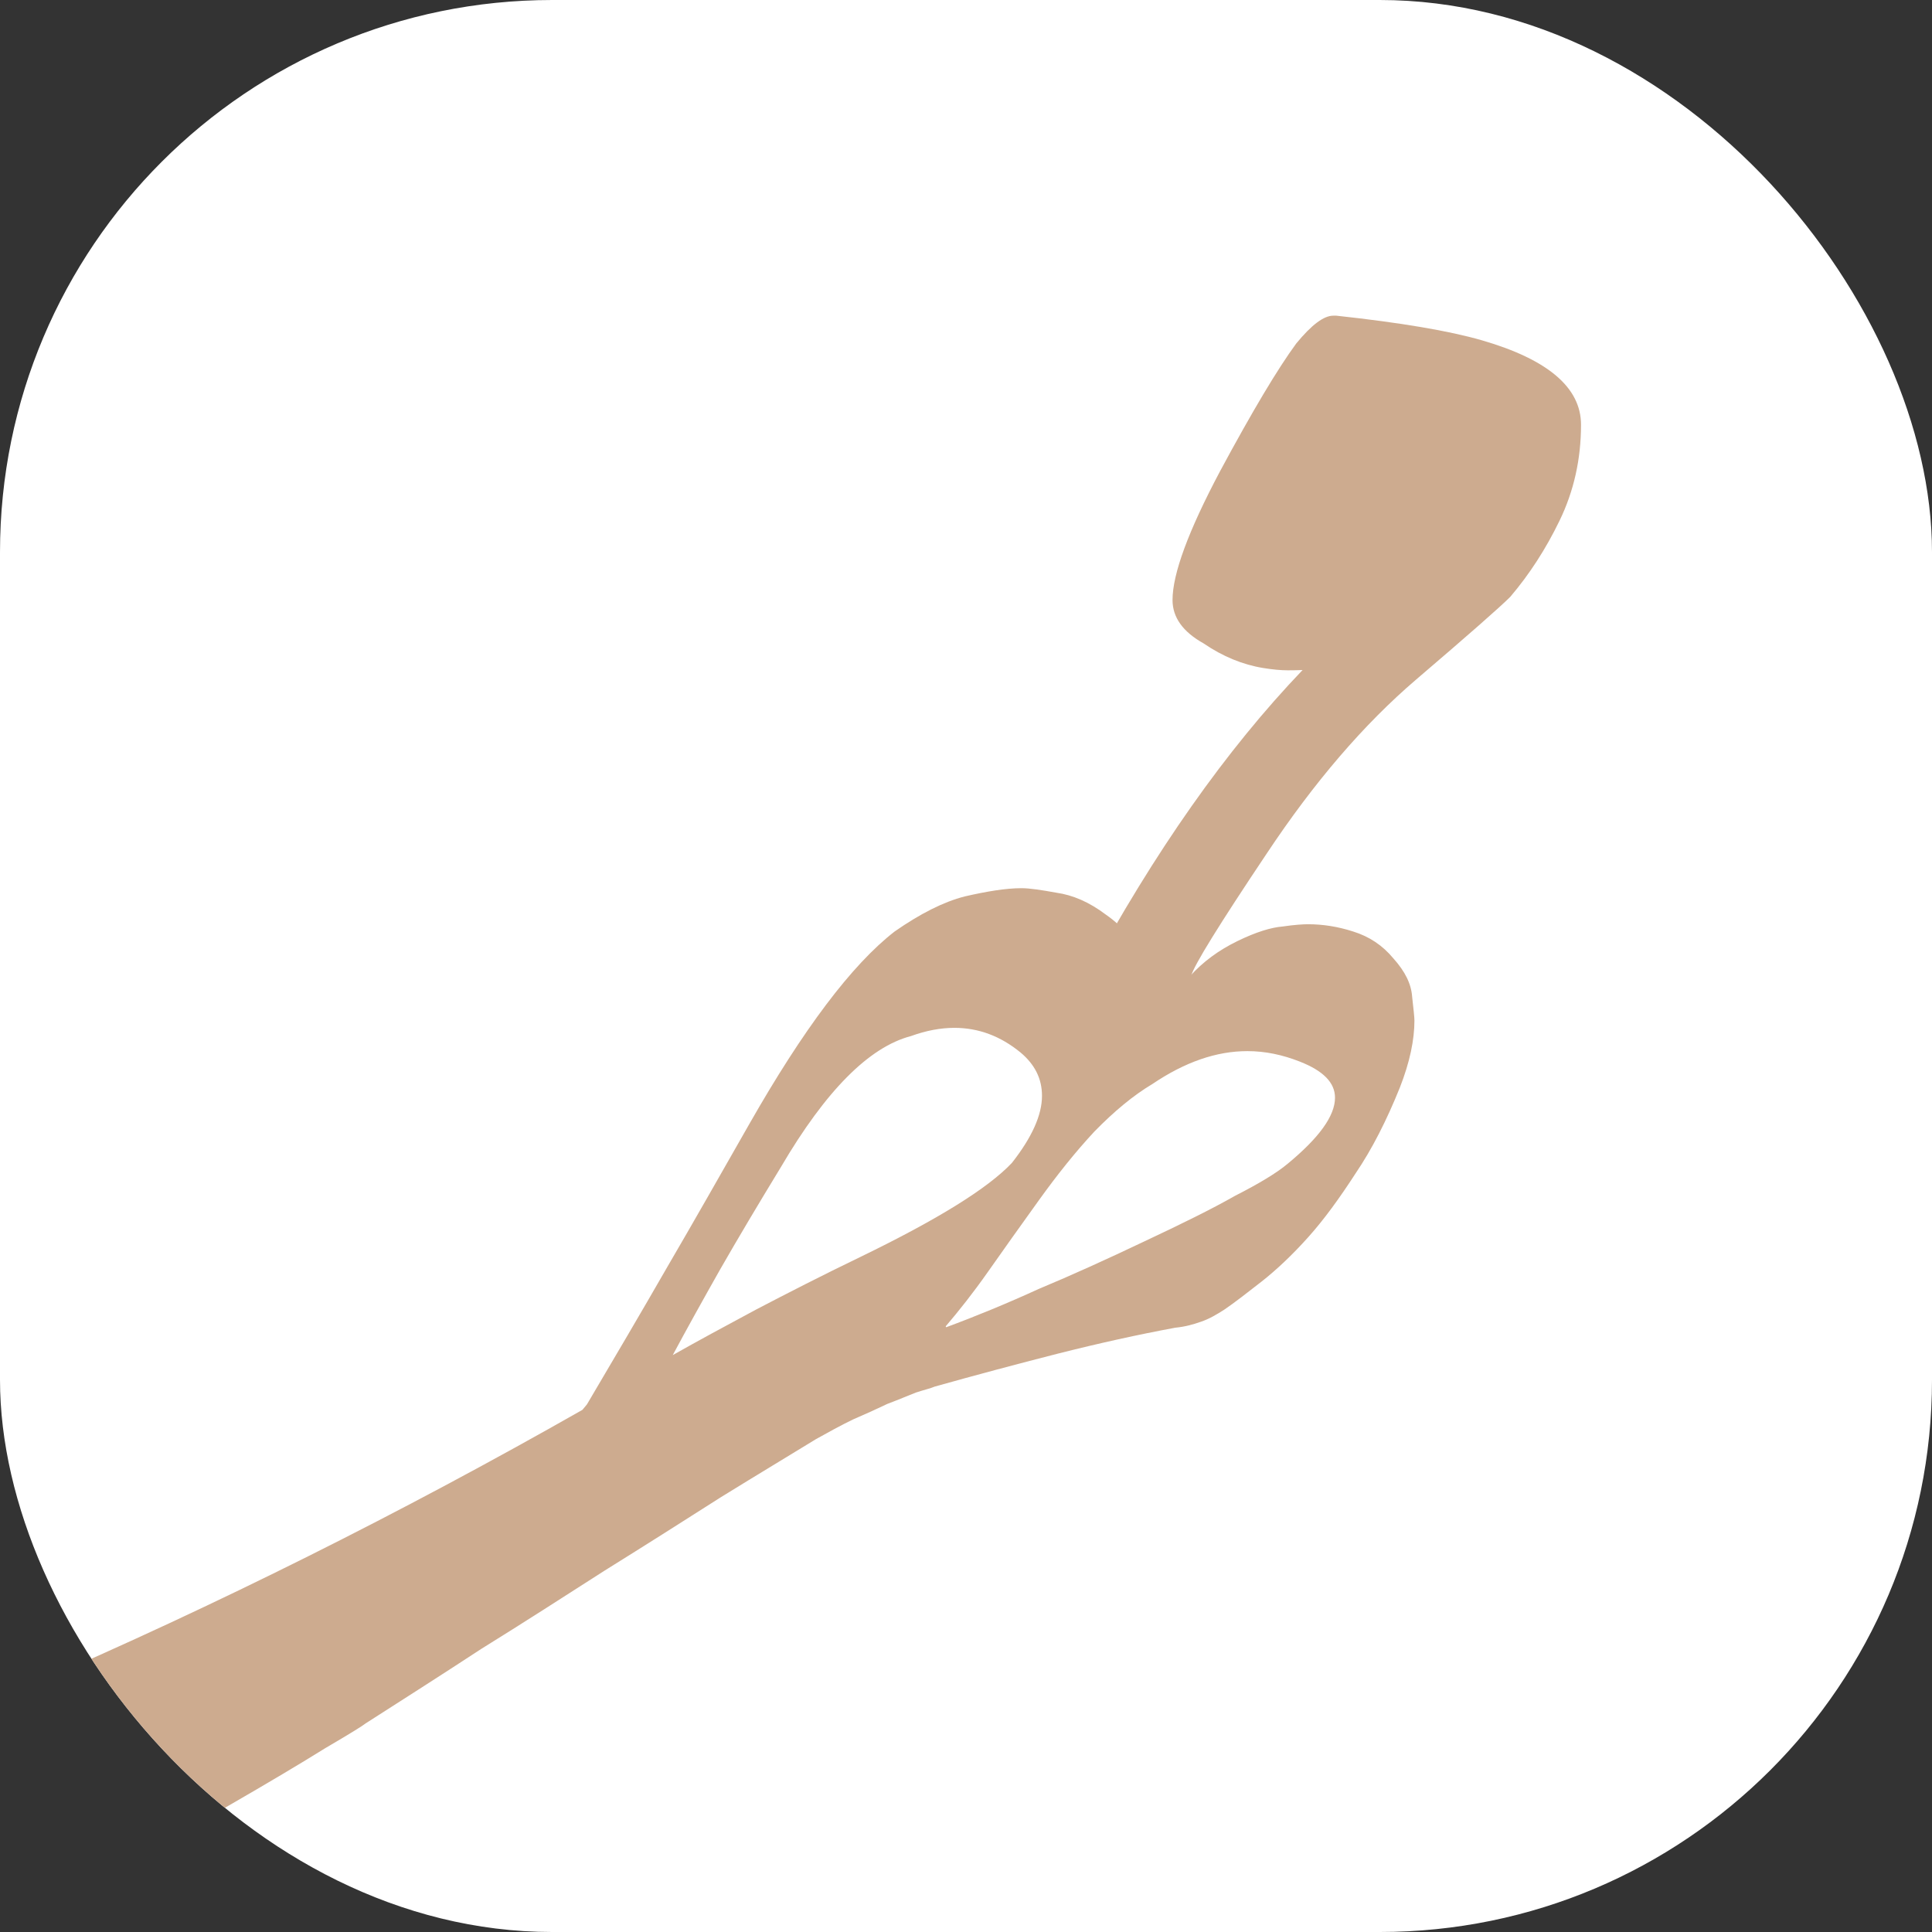 <?xml version="1.0" encoding="UTF-8" standalone="no"?>
<svg
   xmlns:osb="http://www.openswatchbook.org/uri/2009/osb"
   xmlns:dc="http://purl.org/dc/elements/1.1/"
   xmlns:cc="http://creativecommons.org/ns#"
   xmlns:rdf="http://www.w3.org/1999/02/22-rdf-syntax-ns#"
   xmlns:svg="http://www.w3.org/2000/svg"
   xmlns="http://www.w3.org/2000/svg"
   xmlns:sodipodi="http://sodipodi.sourceforge.net/DTD/sodipodi-0.dtd"
   xmlns:inkscape="http://www.inkscape.org/namespaces/inkscape"
   width="16"
   height="16"
   viewBox="0 0 4.233 4.233"
   version="1.1"
   id="svg8733"
   inkscape:version="1.0.2 (e86c870879, 2021-01-15)"
   sodipodi:docname="ریز.svg"
   inkscape:export-filename="/media/sana/4F12-CA1D1/خ خ/تارنما/mahdianpour.ir/۰۰۱/نگارخانه/ریز.png"
   inkscape:export-xdpi="1536.0001"
   inkscape:export-ydpi="1536.0001">
  <rect x="0" y="0" width="4.233" height="4.233" fill="#333333" stroke="none"/>
  <defs
     id="defs8727">
    <linearGradient
       id="linearGradient7140"
       osb:paint="solid"
       gradientTransform="matrix(64.003,0,0,64.003,-500574.47,-2374245.5)">
      <stop
         style="stop-color:#ffffff;stop-opacity:1;"
         offset="0"
         id="stop7138" />
    </linearGradient>
    <clipPath
       clipPathUnits="userSpaceOnUse"
       id="clipPath841">
      <rect
         style="fill:#ffffff;stroke-width:20;stroke-linecap:round;stroke-linejoin:round;stroke-dashoffset:9.449;paint-order:markers fill stroke"
         id="rect843"
         width="4.233"
         height="4.233"
         x="0"
         y="292.767"
         rx="1.21"
         ry="1.21" />
    </clipPath>
  </defs>
  <sodipodi:namedview
     id="base"
     pagecolor="#999999"
     bordercolor="#666666"
     borderopacity="1.0"
     inkscape:pageopacity="0"
     inkscape:pageshadow="2"
     inkscape:zoom="13.785302"
     inkscape:cx="9.2050508"
     inkscape:cy="7.6254474"
     inkscape:document-units="mm"
     inkscape:current-layer="layer1"
     showgrid="false"
     units="px"
     inkscape:window-width="1360"
     inkscape:window-height="661"
     inkscape:window-x="0"
     inkscape:window-y="22"
     inkscape:window-maximized="1"
     inkscape:document-rotation="0"
     inkscape:snap-page="true"
     inkscape:snap-global="false" />
  <g
     inkscape:label="Layer 1"
     inkscape:groupmode="layer"
     id="layer1"
     transform="translate(0,-292.767)">
    <rect
       style="fill:#ffffff;stroke-width:20;stroke-linecap:round;stroke-linejoin:round;stroke-dashoffset:9.449;paint-order:markers fill stroke"
       id="rect834"
       width="4.233"
       height="4.233"
       x="0"
       y="292.767"
       rx="1.21"
       ry="1.21" />
    <g
       id="g837"
       clip-path="url(#clipPath841)"
       style="fill:#cdab8f">
      <path
         inkscape:connector-curvature="0"
         id="path3830-6-5-6"
         style="font-style:normal;font-variant:normal;font-weight:normal;font-stretch:normal;font-size:medium;line-height:1.25;font-family:'Dima Shekasteh Free';-inkscape-font-specification:'Dima Shekasteh Free';letter-spacing:0px;word-spacing:0px;fill:#cdab8f;fill-opacity:1;stroke:none;stroke-width:0.265"
         d="m 2.61,294.906 q -0.059,0.045 -0.115,0.045 -0.056,0 -0.113,-0.045 0.221,-0.409 0.472,-0.671 -0.014,6.6e-4 -0.032,6.6e-4 -0.023,0 -0.054,-0.005 -0.068,-0.011 -0.131,-0.054 -0.068,-0.038 -0.068,-0.095 0,-0.086 0.104,-0.282 0.106,-0.197 0.167,-0.28 0.05,-0.061 0.081,-0.061 h 0.007 q 0.212,0.023 0.319,0.054 0.217,0.063 0.217,0.185 0,0.113 -0.047,0.21 -0.045,0.093 -0.108,0.167 -0.034,0.034 -0.206,0.181 -0.172,0.147 -0.328,0.382 -0.156,0.233 -0.165,0.267 z" />
      <path
         sodipodi:nodetypes="cscccsccccsscccscccscccccccccccccccccccccccccccsccccccscscccccccccscscccscc"
         inkscape:connector-curvature="0"
         id="path3832-0-5-9"
         style="font-style:normal;font-variant:normal;font-weight:normal;font-stretch:normal;font-size:medium;line-height:1.25;font-family:'Dima Shekasteh Free';-inkscape-font-specification:'Dima Shekasteh Free';letter-spacing:0px;word-spacing:0px;fill:#cdab8f;fill-opacity:1;stroke:none;stroke-width:0.265"
         d="m 1.286,295.844 c 0.059,-0.1 0.118,-0.2 0.176,-0.301 0.059,-0.101 0.118,-0.205 0.179,-0.312 0.119,-0.209 0.225,-0.35 0.319,-0.423 0.056,-0.039 0.107,-0.065 0.154,-0.077 0.048,-0.011 0.09,-0.018 0.124,-0.018 0.018,0 0.044,0.004 0.077,0.01 0.035,0.005 0.071,0.02 0.108,0.048 0.039,0.027 0.067,0.062 0.084,0.104 0.003,0.011 0.007,0.017 0.014,0.02 0.007,0.004 0.016,0.005 0.025,0.005 h 0.029 c 0.01,0 0.021,6.6e-4 0.032,0.006 0.029,-0.032 0.063,-0.057 0.104,-0.077 0.041,-0.02 0.074,-0.03 0.099,-0.032 0.027,-0.004 0.046,-0.005 0.056,-0.005 0.032,0 0.065,0.005 0.099,0.016 0.035,0.011 0.064,0.03 0.088,0.059 0.026,0.029 0.039,0.056 0.041,0.084 0.003,0.027 0.005,0.045 0.005,0.052 0,0.042 -0.01,0.091 -0.032,0.147 -0.029,0.072 -0.061,0.135 -0.097,0.188 -0.035,0.054 -0.069,0.101 -0.104,0.14 -0.035,0.039 -0.069,0.071 -0.102,0.097 -0.032,0.025 -0.059,0.046 -0.081,0.061 -0.017,0.011 -0.034,0.021 -0.052,0.027 -0.017,0.006 -0.035,0.011 -0.056,0.013 -0.081,0.015 -0.167,0.034 -0.258,0.057 -0.09,0.023 -0.18,0.047 -0.269,0.072 -0.009,0.004 -0.023,0.007 -0.041,0.013 -0.018,0.007 -0.039,0.016 -0.063,0.025 -0.023,0.011 -0.047,0.022 -0.075,0.034 -0.027,0.013 -0.054,0.028 -0.081,0.043 -0.057,0.035 -0.127,0.077 -0.208,0.127 -0.08,0.051 -0.165,0.105 -0.255,0.161 -0.089,0.057 -0.179,0.115 -0.271,0.172 -0.09,0.059 -0.175,0.113 -0.253,0.163 -0.006,0.005 -0.035,0.023 -0.088,0.054 -0.053,0.033 -0.125,0.076 -0.217,0.129 -0.092,0.054 -0.203,0.115 -0.332,0.183 -0.13,0.069 -0.275,0.142 -0.436,0.217 -0.16,0.077 -0.335,0.155 -0.527,0.233 -0.19,0.08 -0.391,0.156 -0.603,0.228 -1.106,0.393 -2.26,0.592 -3.462,0.594 -1.819,0 -0.865,-1.036 -0.961,-1.316 0.082,0.307 -0.105,0.705 1.259,0.705 1.217,-0.005 2.359,-0.298 3.426,-0.643 0.401,-0.137 0.804,-0.293 1.209,-0.468 0.405,-0.175 0.808,-0.376 1.207,-0.603 z m 0.188,-0.108 c 0.053,-0.03 0.114,-0.063 0.183,-0.1 0.069,-0.036 0.145,-0.075 0.228,-0.115 0.169,-0.082 0.279,-0.15 0.332,-0.206 0.044,-0.056 0.066,-0.105 0.066,-0.147 0,-0.038 -0.016,-0.069 -0.047,-0.095 -0.044,-0.036 -0.092,-0.054 -0.145,-0.054 -0.03,0 -0.062,0.006 -0.095,0.018 -0.092,0.024 -0.187,0.12 -0.285,0.287 -0.05,0.082 -0.094,0.156 -0.133,0.224 -0.039,0.069 -0.074,0.132 -0.104,0.188 z m 0.599,-0.061 c 0.065,-0.024 0.133,-0.052 0.203,-0.084 0.072,-0.03 0.149,-0.065 0.231,-0.104 0.081,-0.038 0.148,-0.071 0.199,-0.1 0.053,-0.027 0.091,-0.05 0.115,-0.07 0.069,-0.057 0.104,-0.105 0.104,-0.145 0,-0.033 -0.026,-0.059 -0.077,-0.079 -0.038,-0.015 -0.076,-0.023 -0.115,-0.023 -0.068,0 -0.137,0.024 -0.208,0.072 -0.042,0.025 -0.084,0.06 -0.127,0.104 -0.041,0.044 -0.081,0.094 -0.122,0.151 -0.041,0.057 -0.078,0.109 -0.111,0.156 -0.033,0.047 -0.064,0.086 -0.093,0.12 z" />
    </g>
  </g>
</svg>
